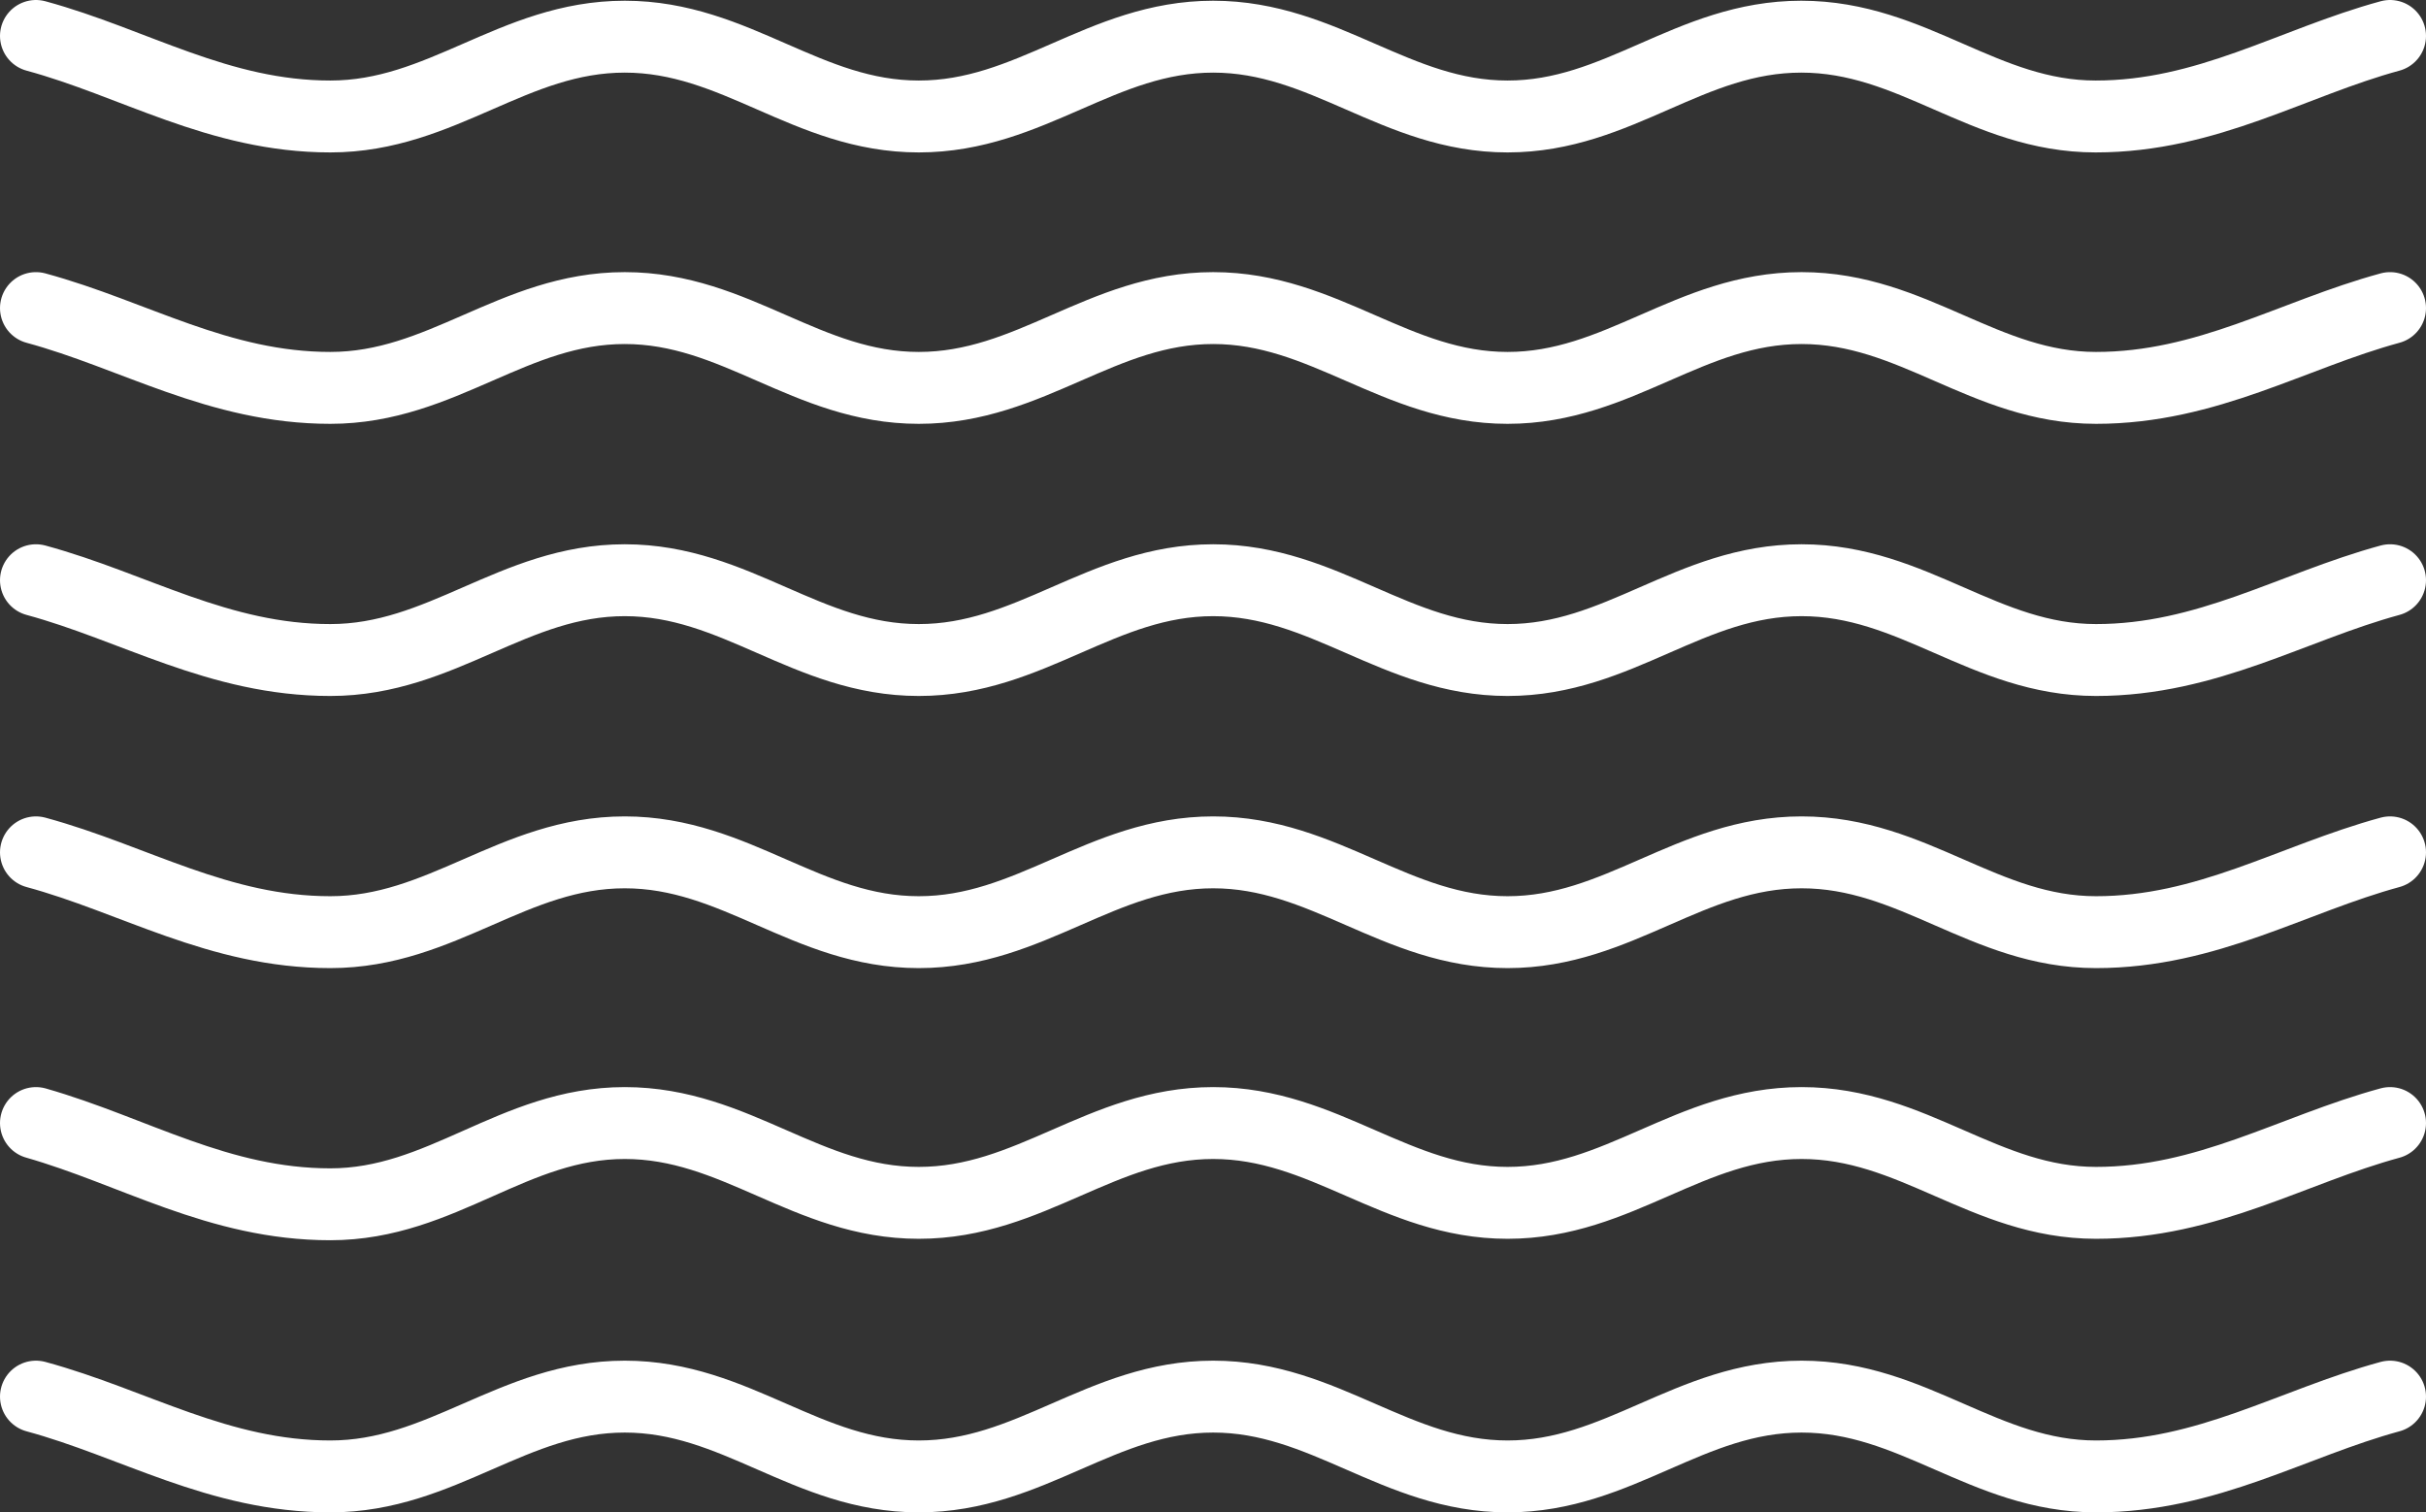 <svg id="Ebene_1" data-name="Ebene 1" xmlns="http://www.w3.org/2000/svg" viewBox="0 0 67.49 42.07"><rect x="0" y="0" width="67.49" height="42.07" fill="#333333" stroke="none"/><defs><style>.cls-1{fill:none;stroke:#FFFFFF;stroke-linecap:round;stroke-linejoin:round;stroke-width:2px;fill-rule:evenodd;}</style></defs><path class="cls-1" d="M68.19,23.33c-2.72.74-5.08,2.22-8.18,2.22s-5.08-2.22-8.19-2.22-5.08,2.22-8.18,2.22-5.09-2.22-8.19-2.22-5.08,2.22-8.19,2.22-5.08-2.22-8.18-2.22S14,25.55,10.89,25.55,5.43,24.07,2.7,23.33" transform="translate(-1.7 -14.76)"/><path class="cls-1" d="M16.25,23.21" transform="translate(-1.7 -14.76)"/><path class="cls-1" d="M55.46,23.33" transform="translate(-1.7 -14.76)"/><path class="cls-1" d="M49.68,22.64" transform="translate(-1.7 -14.76)"/><path class="cls-1" d="M39.93,24" transform="translate(-1.7 -14.76)"/><path class="cls-1" d="M68.19,15.76C65.47,16.5,63.11,18,60,18s-5.08-2.22-8.19-2.22S46.74,18,43.64,18s-5.09-2.22-8.19-2.22S30.37,18,27.26,18s-5.08-2.22-8.18-2.22S14,18,10.89,18,5.43,16.5,2.7,15.76" transform="translate(-1.7 -14.76)"/><path class="cls-1" d="M16.25,15.64" transform="translate(-1.7 -14.76)"/><path class="cls-1" d="M55.46,15.76" transform="translate(-1.7 -14.76)"/><path class="cls-1" d="M49.68,15.07" transform="translate(-1.7 -14.76)"/><path class="cls-1" d="M39.93,16.44" transform="translate(-1.7 -14.76)"/><path class="cls-1" d="M68.19,38.47c-2.72.74-5.08,2.22-8.18,2.22s-5.08-2.22-8.19-2.22-5.08,2.22-8.18,2.22-5.09-2.22-8.19-2.22-5.08,2.22-8.19,2.22-5.08-2.22-8.18-2.22S14,40.69,10.89,40.69,5.43,39.21,2.7,38.47" transform="translate(-1.7 -14.76)"/><path class="cls-1" d="M16.25,38.35" transform="translate(-1.7 -14.76)"/><path class="cls-1" d="M55.46,38.47" transform="translate(-1.7 -14.76)"/><path class="cls-1" d="M49.68,37.78" transform="translate(-1.7 -14.76)"/><path class="cls-1" d="M39.93,39.15" transform="translate(-1.7 -14.76)"/><path class="cls-1" d="M68.19,30.9c-2.72.74-5.08,2.22-8.18,2.22s-5.08-2.22-8.19-2.22-5.08,2.22-8.18,2.22-5.09-2.22-8.19-2.22-5.08,2.22-8.19,2.22-5.08-2.22-8.18-2.22S14,33.12,10.89,33.12,5.43,31.64,2.7,30.9" transform="translate(-1.7 -14.76)"/><path class="cls-1" d="M16.25,30.78" transform="translate(-1.7 -14.76)"/><path class="cls-1" d="M55.46,30.9" transform="translate(-1.7 -14.76)"/><path class="cls-1" d="M49.68,30.21" transform="translate(-1.7 -14.76)"/><path class="cls-1" d="M39.93,31.58" transform="translate(-1.7 -14.76)"/><path class="cls-1" d="M68.19,53.61c-2.72.74-5.08,2.22-8.18,2.22s-5.08-2.22-8.19-2.22-5.08,2.22-8.18,2.22-5.09-2.22-8.19-2.22-5.08,2.22-8.19,2.22-5.08-2.22-8.18-2.22S14,55.83,10.89,55.83,5.43,54.35,2.7,53.61" transform="translate(-1.7 -14.76)"/><path class="cls-1" d="M16.25,53.49" transform="translate(-1.7 -14.76)"/><path class="cls-1" d="M55.46,53.61" transform="translate(-1.7 -14.76)"/><path class="cls-1" d="M49.68,52.92" transform="translate(-1.7 -14.76)"/><path class="cls-1" d="M39.93,54.29" transform="translate(-1.7 -14.76)"/><path class="cls-1" d="M68.19,46c-2.72.74-5.08,2.22-8.18,2.22S54.93,46,51.82,46s-5.08,2.22-8.18,2.22S38.55,46,35.45,46s-5.08,2.22-8.19,2.22S22.18,46,19.08,46,14,48.26,10.89,48.26,5.43,46.78,2.7,46" transform="translate(-1.7 -14.76)"/><path class="cls-1" d="M16.25,45.92" transform="translate(-1.7 -14.76)"/><path class="cls-1" d="M55.46,46" transform="translate(-1.7 -14.76)"/><path class="cls-1" d="M49.68,45.35" transform="translate(-1.7 -14.76)"/><path class="cls-1" d="M39.93,46.72" transform="translate(-1.7 -14.76)"/></svg>